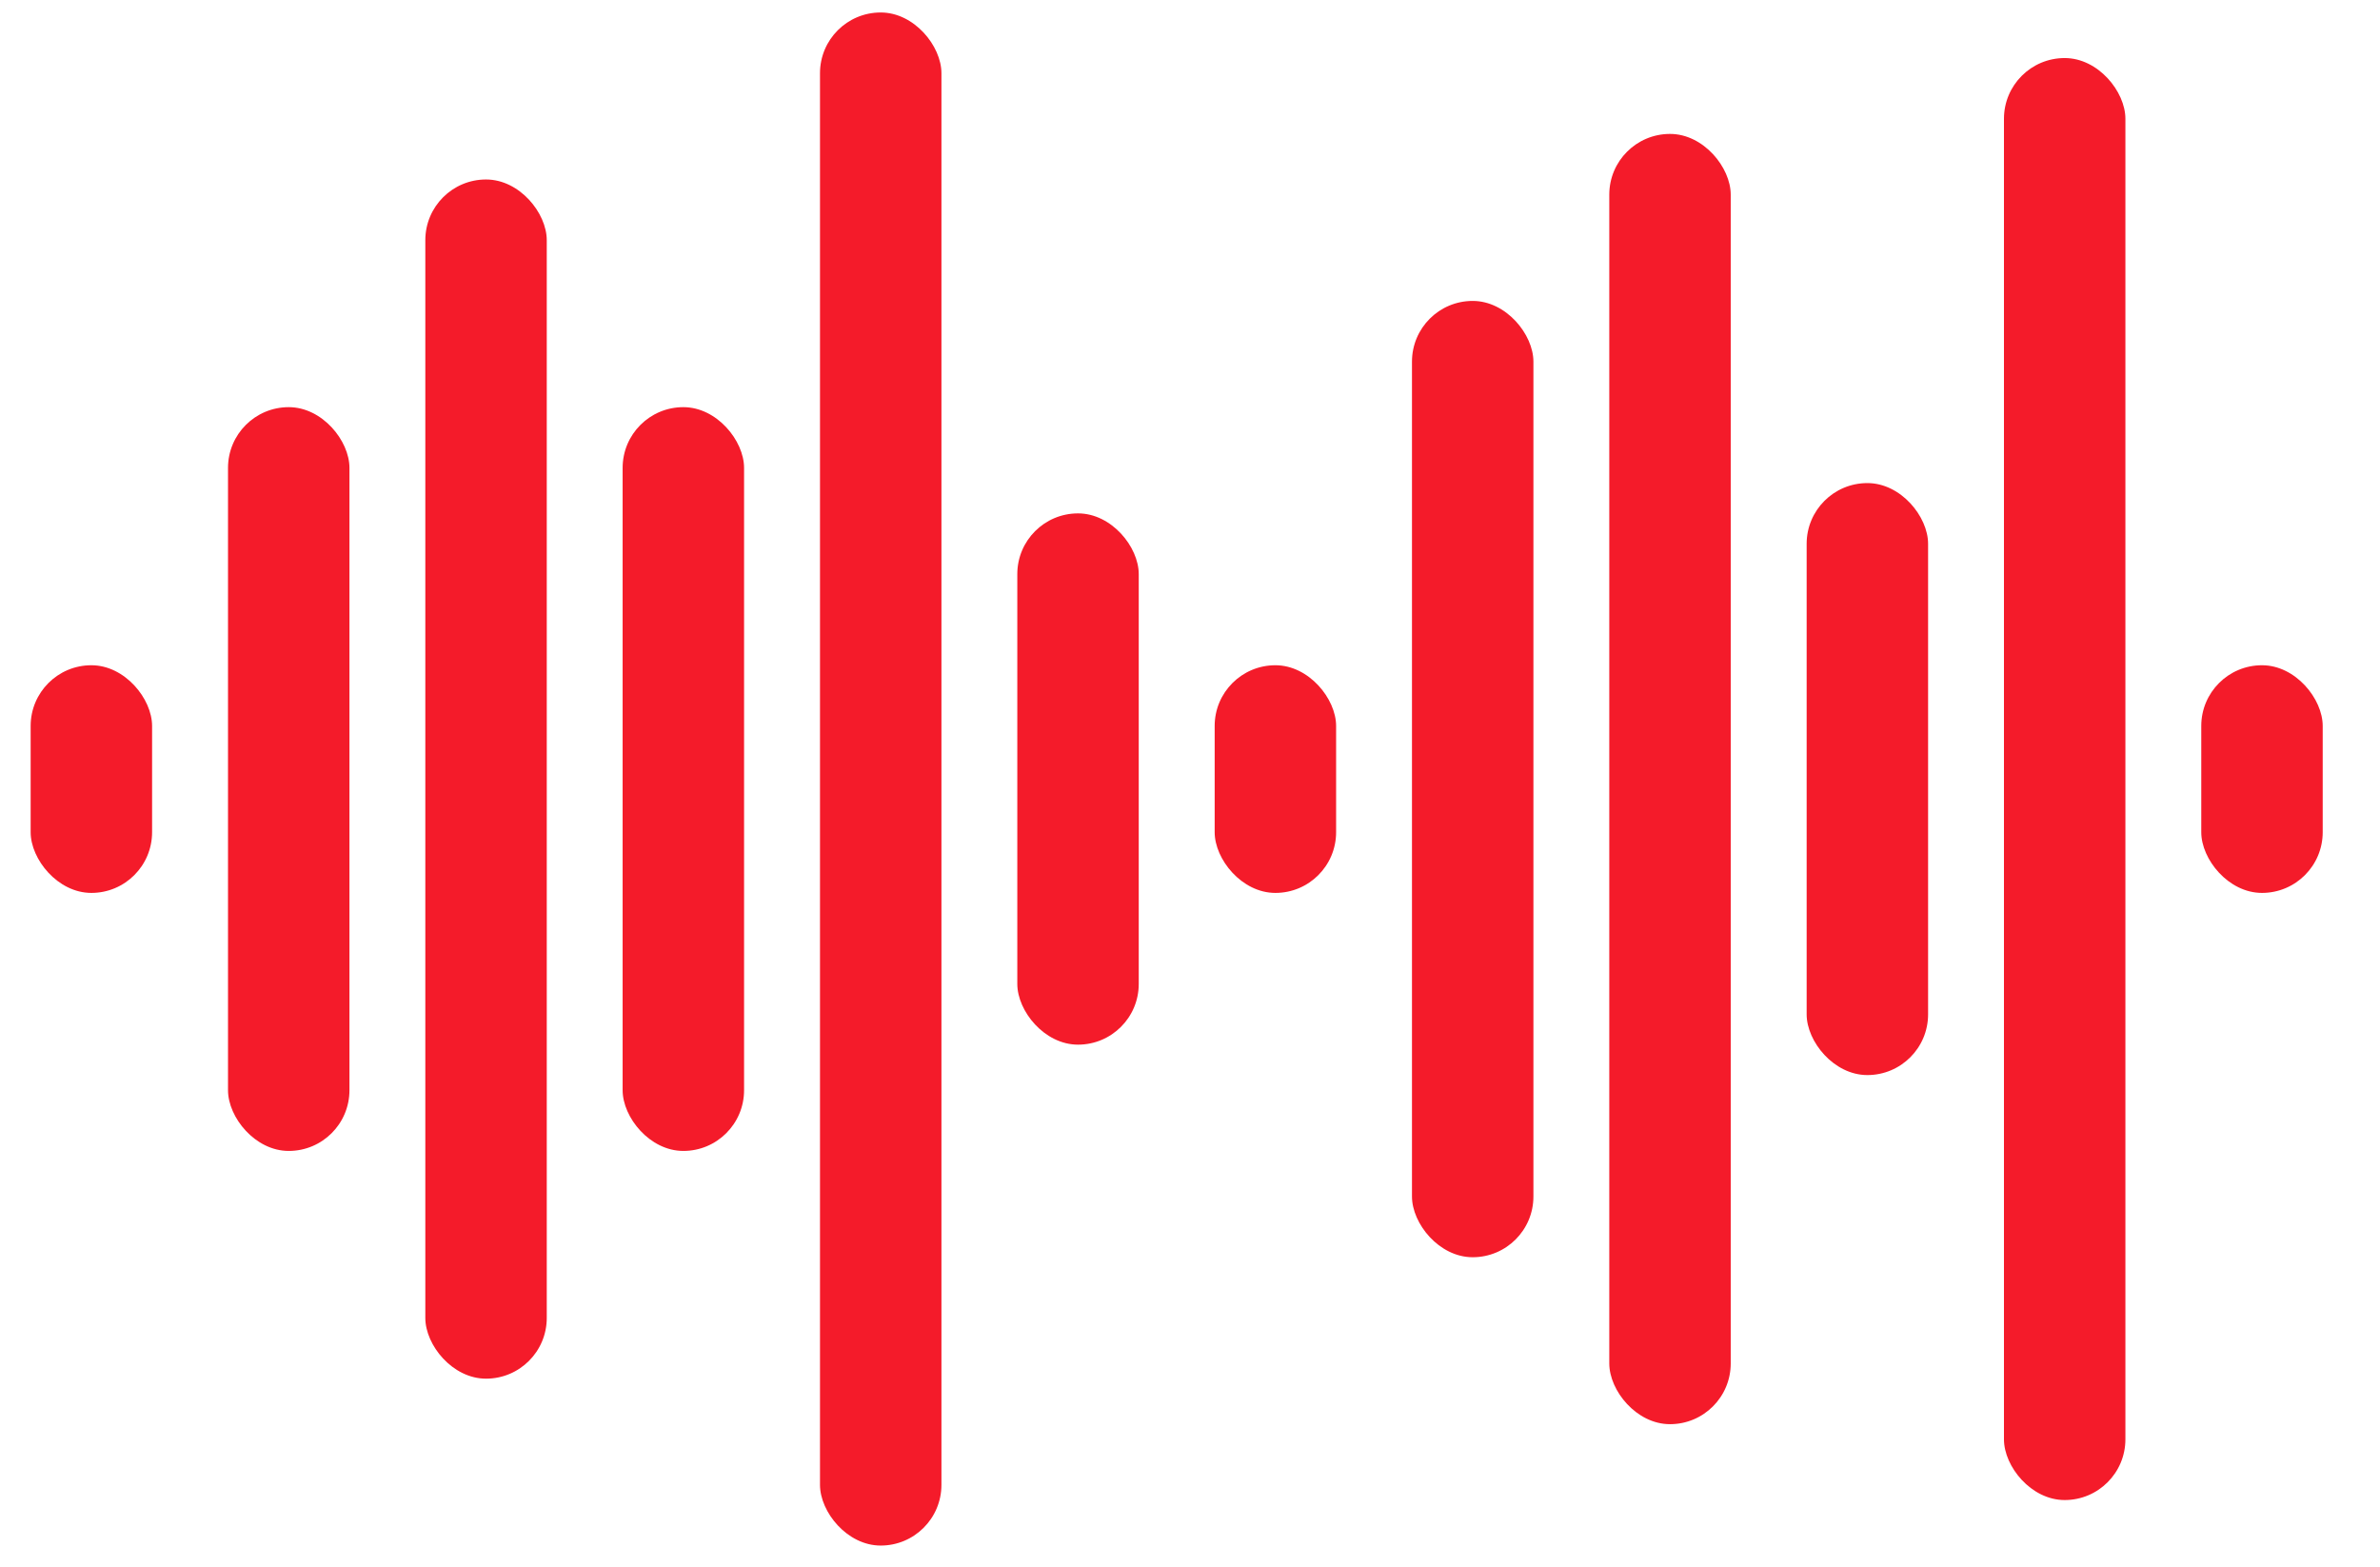 <svg width="41" height="27" viewBox="0 0 41 27" fill="none" xmlns="http://www.w3.org/2000/svg">
<rect x="0.528" y="11.46" width="2.092" height="3.922" rx="1.046" fill="#F41B2A"/>
<rect x="3.928" y="7.014" width="2.092" height="12.813" rx="1.046" fill="#F41B2A"/>
<rect x="7.327" y="3.092" width="2.092" height="20.658" rx="1.046" fill="#F41B2A"/>
<rect x="10.726" y="7.014" width="2.092" height="12.813" rx="1.046" fill="#F41B2A"/>
<rect x="14.126" y="0.215" width="2.092" height="26.41" rx="1.046" fill="#F41B2A"/>
<rect x="17.525" y="8.844" width="2.092" height="9.152" rx="1.046" fill="#F41B2A"/>
<rect x="20.925" y="11.46" width="2.092" height="3.922" rx="1.046" fill="#F41B2A"/>
<rect x="24.324" y="5.184" width="2.092" height="16.474" rx="1.046" fill="#F41B2A"/>
<rect x="27.723" y="2.307" width="2.092" height="22.227" rx="1.046" fill="#F41B2A"/>
<rect x="31.123" y="8.322" width="2.092" height="10.198" rx="1.046" fill="#F41B2A"/>
<rect x="34.522" y="1" width="2.092" height="24.841" rx="1.046" fill="#F41B2A"/>
<rect x="37.921" y="11.46" width="2.092" height="3.922" rx="1.046" fill="#F41B2A"/>
</svg>
